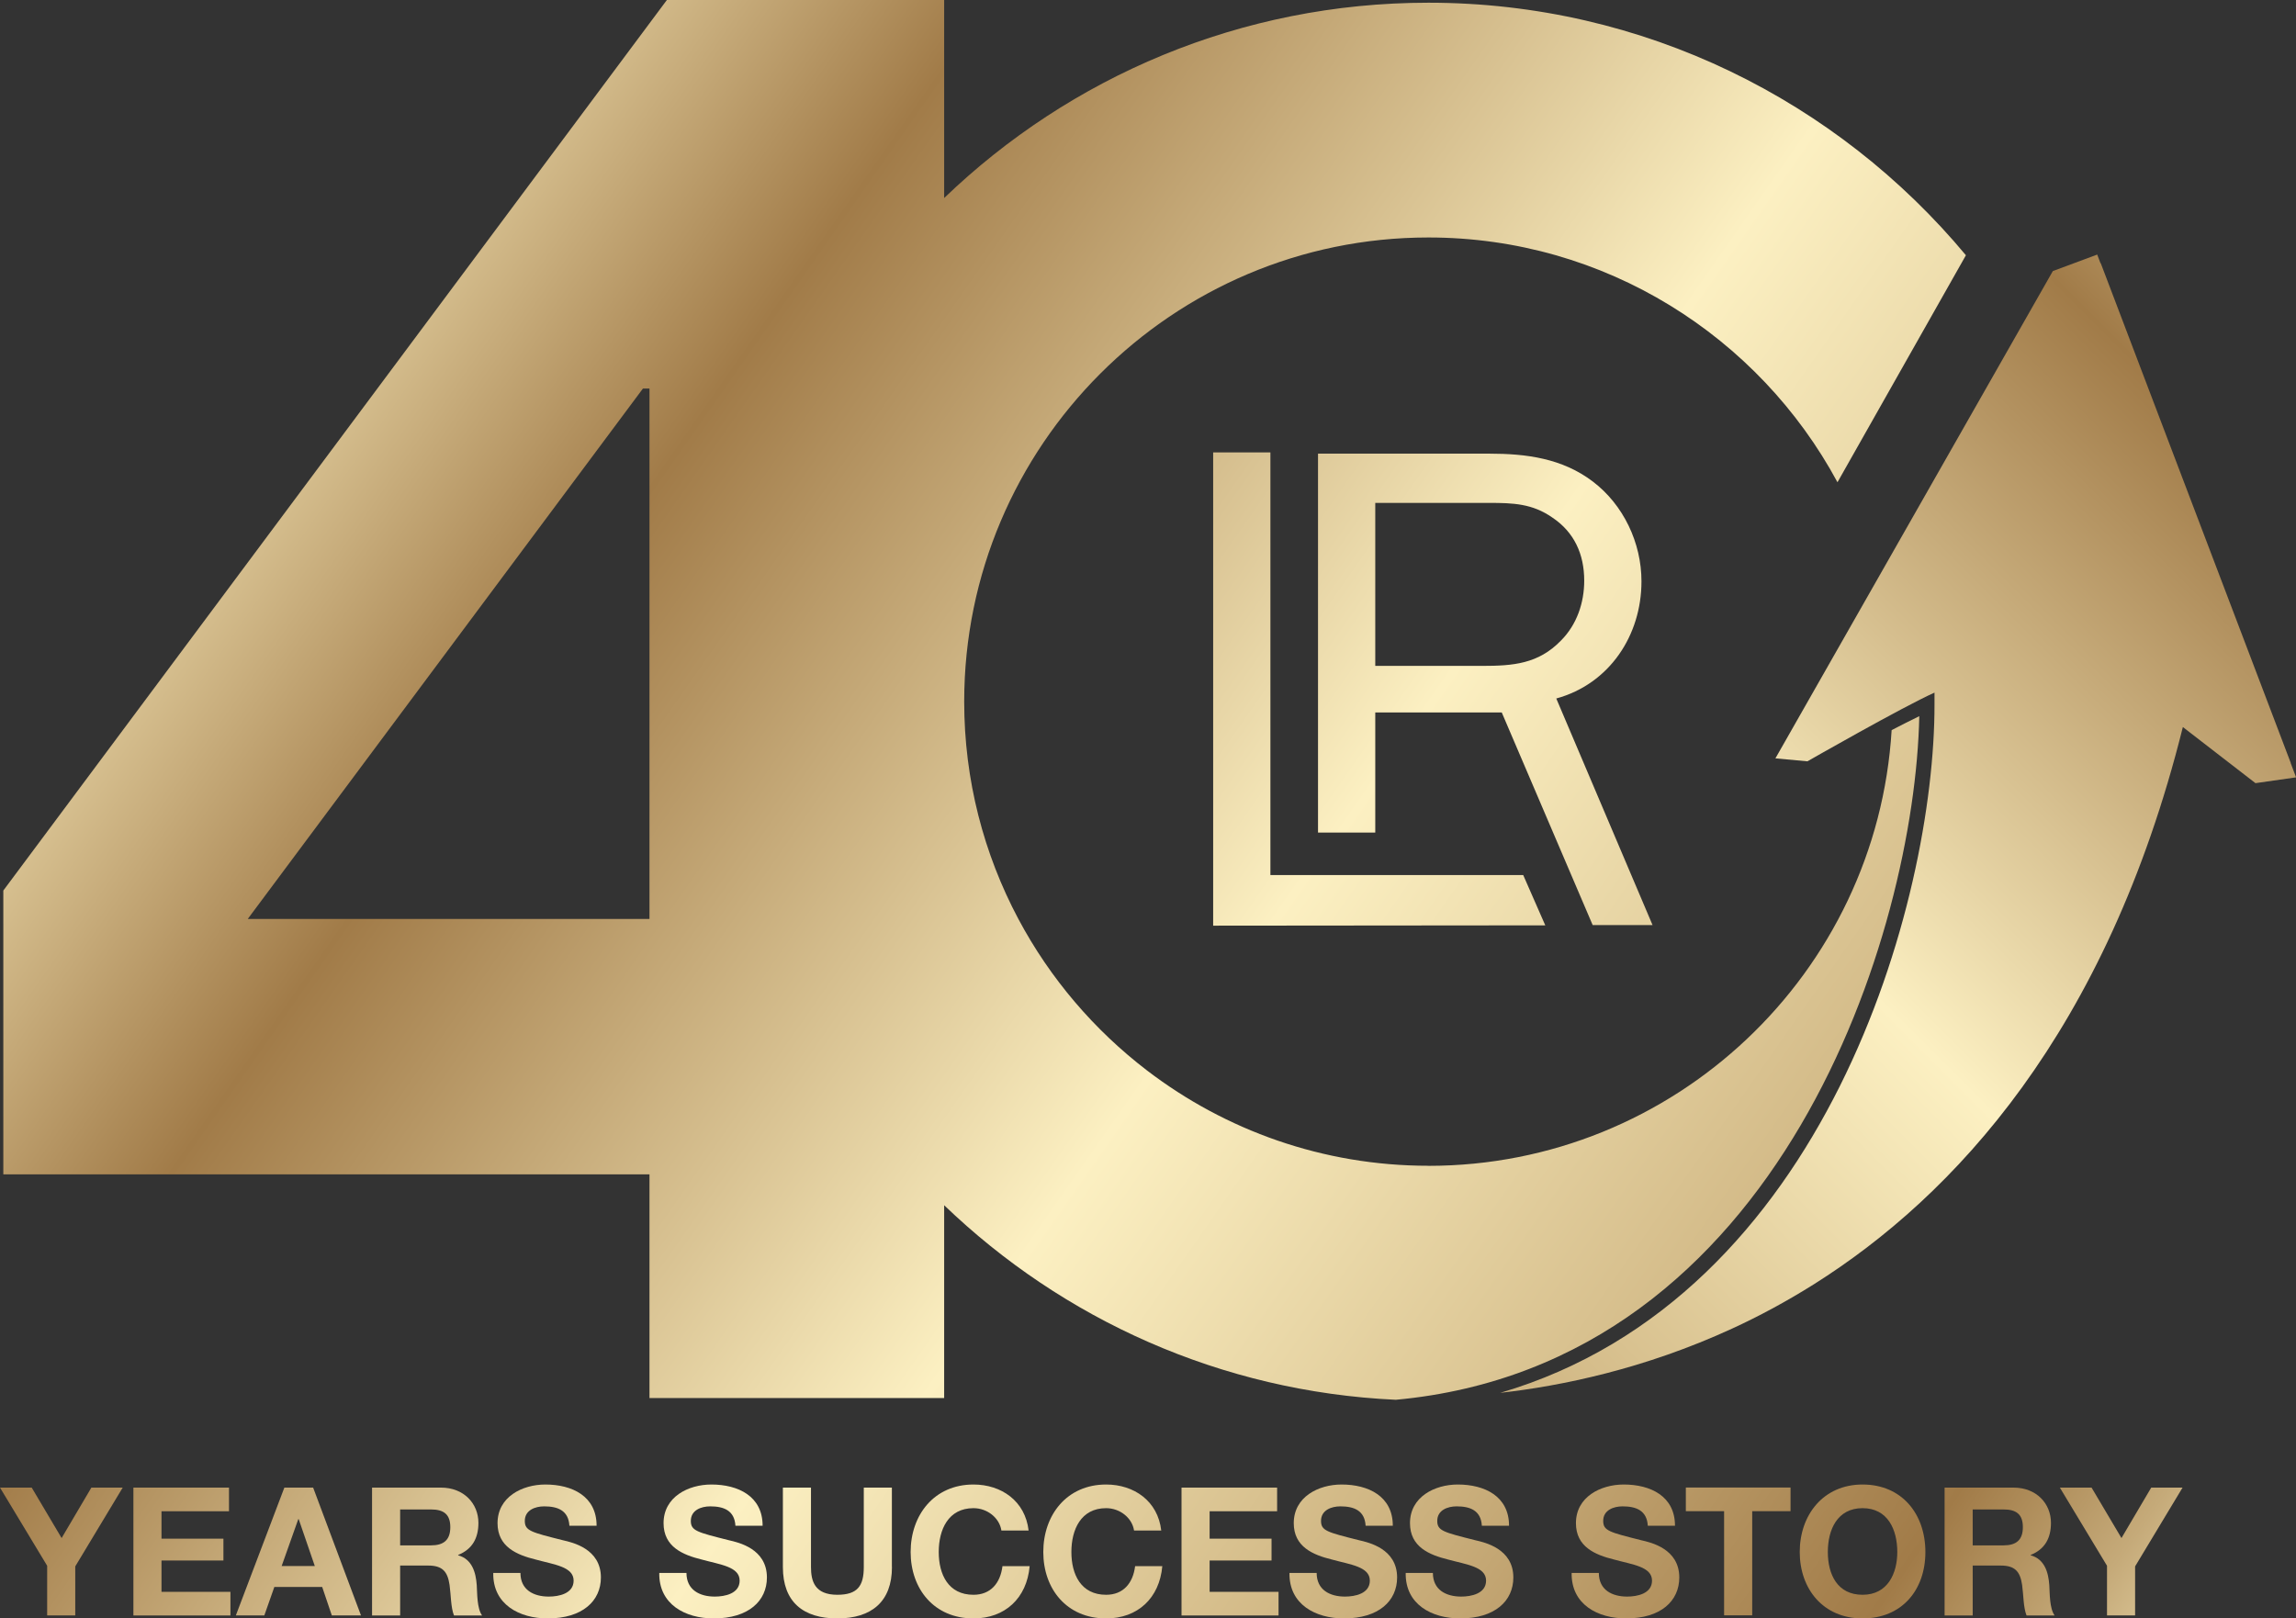 <?xml version="1.0" encoding="UTF-8"?>
<svg id="Ebene_1" data-name="Ebene 1" xmlns="http://www.w3.org/2000/svg" xmlns:xlink="http://www.w3.org/1999/xlink" viewBox="0 0 304.8 214.88">
  <rect x="0" y="0" width="304.8" height="214.88" fill="#333333" stroke="none"/>
  <defs>
    <style>
      .cls-1 {
        fill: url(#linear-gradient-8);
      }

      .cls-2 {
        fill: url(#linear-gradient-7);
      }

      .cls-3 {
        fill: url(#linear-gradient-5);
      }

      .cls-4 {
        fill: url(#linear-gradient-6);
      }

      .cls-5 {
        fill: url(#linear-gradient-9);
      }

      .cls-6 {
        fill: url(#linear-gradient-4);
      }

      .cls-7 {
        fill: url(#linear-gradient-3);
      }

      .cls-8 {
        fill: url(#linear-gradient-2);
      }

      .cls-9 {
        fill: url(#linear-gradient);
      }

      .cls-10 {
        fill: url(#linear-gradient-10);
      }

      .cls-11 {
        fill: url(#linear-gradient-11);
      }

      .cls-12 {
        fill: url(#linear-gradient-12);
      }

      .cls-13 {
        fill: url(#linear-gradient-13);
      }

      .cls-14 {
        fill: url(#linear-gradient-19);
      }

      .cls-15 {
        fill: url(#linear-gradient-14);
      }

      .cls-16 {
        fill: url(#linear-gradient-21);
      }

      .cls-17 {
        fill: url(#linear-gradient-20);
      }

      .cls-18 {
        fill: url(#linear-gradient-22);
      }

      .cls-19 {
        fill: url(#linear-gradient-23);
      }

      .cls-20 {
        fill: url(#linear-gradient-15);
      }

      .cls-21 {
        fill: url(#linear-gradient-16);
      }

      .cls-22 {
        fill: url(#linear-gradient-17);
      }

      .cls-23 {
        fill: url(#linear-gradient-18);
      }
    </style>
    <linearGradient id="linear-gradient" x1="-48.9" y1="163.97" x2="214.24" y2="347.74" gradientUnits="userSpaceOnUse">
      <stop offset="0" stop-color="#fcf0c2"/>
      <stop offset=".18" stop-color="#a17b48"/>
      <stop offset=".44" stop-color="#fcf0c2"/>
      <stop offset=".66" stop-color="#cfb582"/>
      <stop offset=".85" stop-color="#a17b48"/>
      <stop offset=".87" stop-color="#ab8855"/>
      <stop offset=".92" stop-color="#c5aa79"/>
      <stop offset=".98" stop-color="#f0e1b3"/>
      <stop offset="1" stop-color="#fcf0c2"/>
    </linearGradient>
    <linearGradient id="linear-gradient-2" x1="-44.71" y1="157.97" x2="218.43" y2="341.73" xlink:href="#linear-gradient"/>
    <linearGradient id="linear-gradient-3" x1="-40.65" y1="152.16" x2="222.49" y2="335.92" xlink:href="#linear-gradient"/>
    <linearGradient id="linear-gradient-4" x1="-34.62" y1="143.52" x2="228.53" y2="327.28" xlink:href="#linear-gradient"/>
    <linearGradient id="linear-gradient-5" x1="-28.82" y1="135.22" x2="234.32" y2="318.98" xlink:href="#linear-gradient"/>
    <linearGradient id="linear-gradient-6" x1="-21.6" y1="124.87" x2="241.54" y2="308.64" xlink:href="#linear-gradient"/>
    <linearGradient id="linear-gradient-7" x1="-15.55" y1="116.22" x2="247.59" y2="299.99" xlink:href="#linear-gradient"/>
    <linearGradient id="linear-gradient-8" x1="-10.26" y1="108.64" x2="252.88" y2="292.4" xlink:href="#linear-gradient"/>
    <linearGradient id="linear-gradient-9" x1="-4.48" y1="100.37" x2="258.66" y2="284.13" xlink:href="#linear-gradient"/>
    <linearGradient id="linear-gradient-10" x1=".9" y1="92.66" x2="264.04" y2="276.42" xlink:href="#linear-gradient"/>
    <linearGradient id="linear-gradient-11" x1="5.83" y1="85.6" x2="268.97" y2="269.37" xlink:href="#linear-gradient"/>
    <linearGradient id="linear-gradient-12" x1="10.89" y1="78.36" x2="274.03" y2="262.12" xlink:href="#linear-gradient"/>
    <linearGradient id="linear-gradient-13" x1="18.11" y1="68.02" x2="281.25" y2="251.78" xlink:href="#linear-gradient"/>
    <linearGradient id="linear-gradient-14" x1="23.88" y1="59.75" x2="287.02" y2="243.51" xlink:href="#linear-gradient"/>
    <linearGradient id="linear-gradient-15" x1="28.46" y1="53.2" x2="291.6" y2="236.96" xlink:href="#linear-gradient"/>
    <linearGradient id="linear-gradient-16" x1="33.82" y1="45.52" x2="296.96" y2="229.29" xlink:href="#linear-gradient"/>
    <linearGradient id="linear-gradient-17" x1="40.74" y1="35.61" x2="303.88" y2="219.37" xlink:href="#linear-gradient"/>
    <linearGradient id="linear-gradient-18" x1="48.51" y1="10.02" x2="352.3" y2="222.73" xlink:href="#linear-gradient"/>
    <linearGradient id="linear-gradient-19" x1="60.17" y1="-5.93" x2="364.02" y2="206.83" xlink:href="#linear-gradient"/>
    <linearGradient id="linear-gradient-20" x1="233.95" y1="66.45" x2="264.27" y2="87.68" xlink:href="#linear-gradient"/>
    <linearGradient id="linear-gradient-21" x1="31.67" y1="23.56" x2="343.41" y2="241.84" xlink:href="#linear-gradient"/>
    <linearGradient id="linear-gradient-22" x1="303.22" y1="102.01" x2="306.37" y2="104.21" xlink:href="#linear-gradient"/>
    <linearGradient id="linear-gradient-23" x1="339.85" y1="21.75" x2="110.69" y2="250.91" xlink:href="#linear-gradient"/>
  </defs>
  <g>
    <path class="cls-9" d="M6.25,207.87l-6.25-10.36h4.21l3.97,6.7,3.95-6.7h4.16l-6.3,10.46v6.51h-3.73v-6.61Z"/>
    <path class="cls-8" d="M17.71,197.51h12.69v3.14h-8.96v3.64h8.22v2.9h-8.22v4.16h9.15v3.14h-12.88v-16.97Z"/>
    <path class="cls-7" d="M37.74,197.51h3.83l6.35,16.97h-3.87l-1.28-3.78h-6.35l-1.33,3.78h-3.78l6.44-16.97ZM37.39,207.92h4.4l-2.14-6.23h-.05l-2.21,6.23Z"/>
    <path class="cls-6" d="M49.39,197.51h9.15c3.04,0,4.97,2.12,4.97,4.68,0,2-.78,3.49-2.69,4.26v.05c1.83.5,2.35,2.23,2.47,3.97.07,1.07.02,3.09.71,4.02h-3.73c-.43-1.07-.4-2.71-.59-4.06-.26-1.78-.95-2.57-2.83-2.57h-3.73v6.63h-3.73v-16.97ZM53.12,205.18h4.09c1.69,0,2.57-.71,2.57-2.42s-.88-2.35-2.57-2.35h-4.09v4.78Z"/>
    <path class="cls-3" d="M69.09,208.84c0,2.26,1.76,3.14,3.76,3.14,1.31,0,3.3-.38,3.3-2.12,0-1.85-2.57-2.12-5.04-2.8-2.52-.62-5.06-1.69-5.06-4.83,0-3.49,3.28-5.13,6.35-5.13,3.54,0,6.8,1.54,6.8,5.47h-3.61c-.12-2.02-1.54-2.57-3.35-2.57-1.19,0-2.57.5-2.57,1.93,0,1.31.81,1.5,5.06,2.57,1.26.29,5.04,1.12,5.04,4.94,0,3.11-2.43,5.44-7.06,5.44-3.76,0-7.3-1.85-7.23-6.04h3.61Z"/>
    <path class="cls-4" d="M91.13,208.84c0,2.26,1.76,3.14,3.76,3.14,1.31,0,3.3-.38,3.3-2.12,0-1.85-2.57-2.12-5.04-2.8-2.52-.62-5.06-1.69-5.06-4.83,0-3.49,3.28-5.13,6.35-5.13,3.54,0,6.8,1.54,6.8,5.47h-3.61c-.12-2.02-1.54-2.57-3.35-2.57-1.19,0-2.57.5-2.57,1.93,0,1.31.81,1.5,5.06,2.57,1.26.29,5.04,1.12,5.04,4.94,0,3.11-2.43,5.44-7.06,5.44-3.76,0-7.3-1.85-7.23-6.04h3.61Z"/>
    <path class="cls-2" d="M118.41,208.06c0,4.59-2.71,6.82-7.25,6.82s-7.23-2.19-7.23-6.82v-10.55h3.73v10.55c0,1.85.48,3.68,3.49,3.68,2.66,0,3.52-1.14,3.52-3.68v-10.55h3.73v10.55Z"/>
    <path class="cls-1" d="M132.94,203.21c-.26-1.69-1.88-2.97-3.71-2.97-3.35,0-4.61,2.85-4.61,5.82s1.26,5.68,4.61,5.68c2.28,0,3.57-1.54,3.85-3.8h3.61c-.38,4.26-3.28,6.94-7.46,6.94-5.23,0-8.34-3.92-8.34-8.82s3.11-8.96,8.34-8.96c3.71,0,6.87,2.19,7.32,6.11h-3.61Z"/>
    <path class="cls-5" d="M150.55,203.21c-.26-1.69-1.88-2.97-3.71-2.97-3.35,0-4.61,2.85-4.61,5.82s1.26,5.68,4.61,5.68c2.28,0,3.57-1.54,3.85-3.8h3.61c-.38,4.26-3.28,6.94-7.46,6.94-5.23,0-8.34-3.92-8.34-8.82s3.11-8.96,8.34-8.96c3.71,0,6.87,2.19,7.32,6.11h-3.61Z"/>
    <path class="cls-10" d="M156.85,197.51h12.69v3.14h-8.96v3.64h8.22v2.9h-8.22v4.16h9.15v3.14h-12.88v-16.97Z"/>
    <path class="cls-11" d="M174.79,208.84c0,2.26,1.76,3.14,3.76,3.14,1.31,0,3.3-.38,3.3-2.12,0-1.85-2.57-2.12-5.04-2.8-2.52-.62-5.06-1.69-5.06-4.83,0-3.49,3.28-5.13,6.35-5.13,3.54,0,6.8,1.54,6.8,5.47h-3.61c-.12-2.02-1.54-2.57-3.35-2.57-1.19,0-2.57.5-2.57,1.93,0,1.31.81,1.5,5.06,2.57,1.26.29,5.04,1.12,5.04,4.94,0,3.11-2.43,5.44-7.06,5.44-3.76,0-7.3-1.85-7.23-6.04h3.61Z"/>
    <path class="cls-12" d="M190.22,208.84c0,2.26,1.76,3.14,3.76,3.14,1.31,0,3.3-.38,3.3-2.12,0-1.85-2.57-2.12-5.04-2.8-2.52-.62-5.06-1.69-5.06-4.83,0-3.49,3.28-5.13,6.35-5.13,3.54,0,6.8,1.54,6.8,5.47h-3.61c-.12-2.02-1.54-2.57-3.35-2.57-1.19,0-2.57.5-2.57,1.93,0,1.31.81,1.5,5.06,2.57,1.26.29,5.04,1.12,5.04,4.94,0,3.11-2.43,5.44-7.06,5.44-3.76,0-7.3-1.85-7.23-6.04h3.61Z"/>
    <path class="cls-13" d="M212.25,208.84c0,2.26,1.76,3.14,3.76,3.14,1.31,0,3.3-.38,3.3-2.12,0-1.85-2.57-2.12-5.04-2.8-2.52-.62-5.06-1.69-5.06-4.83,0-3.49,3.28-5.13,6.35-5.13,3.54,0,6.8,1.54,6.8,5.47h-3.61c-.12-2.02-1.54-2.57-3.35-2.57-1.19,0-2.57.5-2.57,1.93,0,1.31.81,1.5,5.06,2.57,1.26.29,5.04,1.12,5.04,4.94,0,3.11-2.43,5.44-7.06,5.44-3.76,0-7.3-1.85-7.23-6.04h3.61Z"/>
    <path class="cls-15" d="M228.89,200.64h-5.09v-3.14h13.9v3.14h-5.09v13.83h-3.73v-13.83Z"/>
    <path class="cls-20" d="M247.26,197.1c5.23,0,8.34,3.92,8.34,8.96s-3.11,8.82-8.34,8.82-8.34-3.92-8.34-8.82,3.11-8.96,8.34-8.96ZM247.26,211.74c3.35,0,4.61-2.85,4.61-5.68,0-2.97-1.26-5.82-4.61-5.82s-4.61,2.85-4.61,5.82,1.26,5.68,4.61,5.68Z"/>
    <path class="cls-21" d="M258.15,197.51h9.15c3.04,0,4.97,2.12,4.97,4.68,0,2-.78,3.49-2.69,4.26v.05c1.83.5,2.35,2.23,2.47,3.97.07,1.07.02,3.09.71,4.02h-3.73c-.43-1.07-.4-2.71-.59-4.06-.26-1.78-.95-2.57-2.83-2.57h-3.73v6.63h-3.73v-16.97ZM261.88,205.18h4.09c1.69,0,2.57-.71,2.57-2.42s-.88-2.35-2.57-2.35h-4.09v4.78Z"/>
    <path class="cls-22" d="M279.7,207.87l-6.25-10.36h4.21l3.97,6.7,3.95-6.7h4.16l-6.3,10.46v6.51h-3.73v-6.61Z"/>
  </g>
  <g>
    <path class="cls-23" d="M205.14,122.86l-44.09.04v-62.83h7.6v56.11h33.56l2.93,6.68Z"/>
    <path class="cls-14" d="M211.43,122.82l-12.07-28.23h-16.79v15.95h-7.6v-50.31h22.71c4.95,0,9.72.62,13.78,3.71,4.06,3.09,6.45,8.13,6.45,13.25,0,7.16-4.24,13.61-11.31,15.55l12.78,30.08h-7.95ZM196.8,88.41c4.06,0,7.42-.26,10.42-3.36,2.12-2.12,3.09-5.04,3.09-7.95,0-3.53-1.33-6.45-4.24-8.39-2.65-1.85-5.21-1.94-8.39-1.94h-15.11v21.64h14.23Z"/>
  </g>
  <g>
    <polygon class="cls-17" points="249.1 77.09 249.1 77.09 249.13 77.05 249.1 77.09"/>
    <path class="cls-16" d="M189.62,154.78c-14.02,0-26.96-4.72-37.32-12.63-7.05-5.39-12.91-12.25-17.11-20.14-4.58-8.61-7.19-18.43-7.19-28.85,0-33.98,27.65-61.63,61.63-61.63,23.45,0,43.88,13.17,54.3,32.5l17.05-30.14C243.93,13.42,218.27.36,189.62.36c-24.93,0-47.59,9.88-64.28,25.93V0h-36.81L.44,118.24v37.68h85.78v29.7h39.12v-25.6c15.72,15.12,36.74,24.76,59.96,25.83,51.26-4.72,68.91-62.25,69.49-90.76-1.08.52-2.35,1.16-3.67,1.85-1.96,32.23-28.79,57.85-61.5,57.85ZM86.22,122.01h-53.33l52.46-70.42h.87v70.42Z"/>
    <polygon class="cls-18" points="304.8 103.11 304.8 103.11 304.8 103.11 304.8 103.11"/>
  </g>
  <path class="cls-19" d="M304.05,101.26l.06.05-25.24-66.39-.02.04-.44-1.16-5.89,2.19-36.83,64.7,4.25.39s12.62-7.22,16.87-9.12v1.54c.04,26.04-14.35,78.73-57.65,91.43,8.09-.91,19.11-3.16,30.76-8.52,3.49-1.6,7.16-3.56,10.9-5.91,18.5-11.66,38.85-33.41,48.96-73.97h0s9.64,7.45,9.64,7.45l5.39-.77-.74-1.96Z"/>
</svg>
